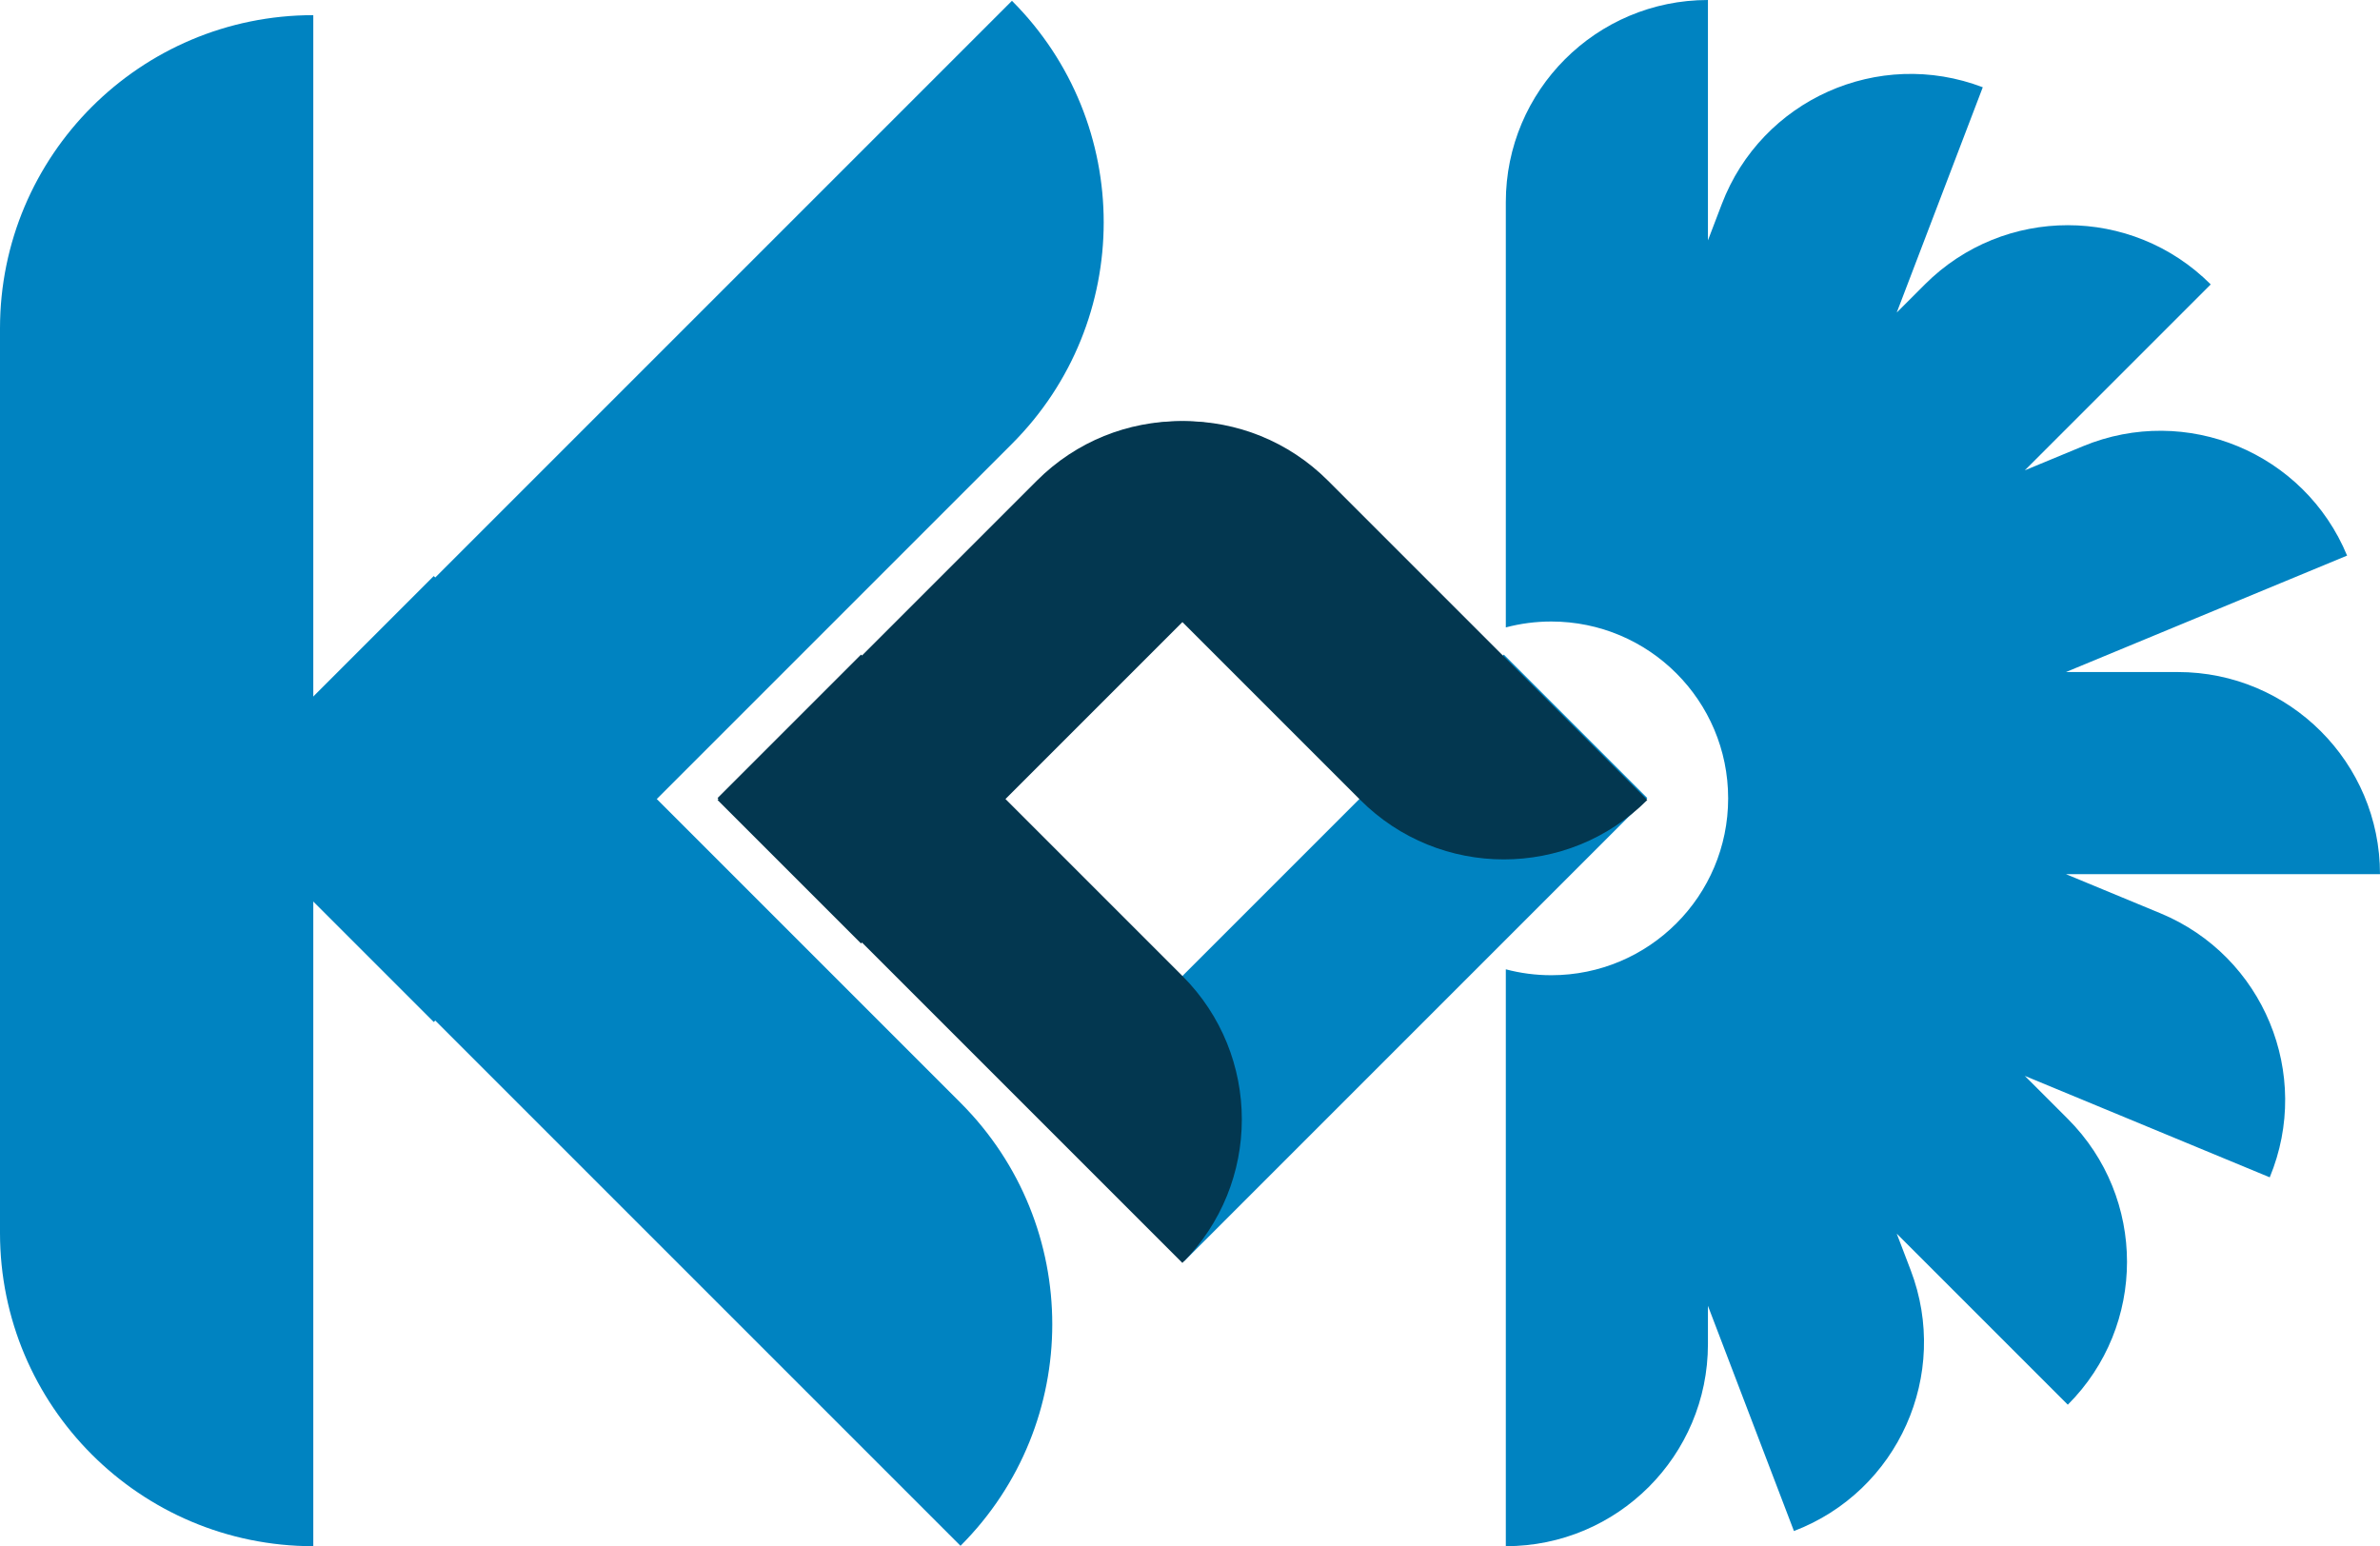 <svg width="471" height="306" viewBox="0 0 471 306" fill="none" xmlns="http://www.w3.org/2000/svg">
<path fill-rule="evenodd" clip-rule="evenodd" d="M298 124.168V40C298 17.909 315.909 0 338 0V47.572L340.751 40.368C348.632 19.73 371.751 9.389 392.389 17.27L375.364 61.853L380.933 56.284C396.553 40.663 421.88 40.663 437.501 56.284L400.707 93.079L412.225 88.307C432.635 79.853 456.034 89.545 464.488 109.955L408.853 133H431C453.091 133 471 150.909 471 173H408.853L427.533 180.737C447.942 189.191 457.634 212.59 449.18 233L400.707 212.922L409.217 221.432C424.838 237.052 424.838 262.379 409.217 278L375.364 244.147L378.119 251.362C386 272 375.659 295.119 355.021 303L338 258.428V266C338 288.091 320.091 306 298 306V191.832C300.872 192.594 303.888 193 307 193C326.33 193 342 177.33 342 158C342 138.67 326.33 123 307 123C303.888 123 300.872 123.406 298 124.168Z" fill="#0083C1"/>
<path d="M326 157.943L234.397 249.546C218.714 233.863 218.714 208.435 234.397 192.752L297.603 129.546L326 157.943Z" fill="#0083C1"/>
<path d="M326 158.319C310.317 174.002 284.889 174.002 269.206 158.319L206 95.113C221.683 79.43 247.111 79.43 262.794 95.113L326 158.319Z" fill="#033750"/>
<path d="M170.397 186.716L262 95.113C246.317 79.43 220.889 79.43 205.206 95.113L142 158.319L170.397 186.716Z" fill="#033750"/>
<path d="M142 157.943L233.995 249.938C249.678 234.255 249.678 208.827 233.995 193.144L170.397 129.546L142 157.943Z" fill="#033750"/>
<path d="M42 158.421L200.263 0.158C224.475 24.371 224.475 63.627 200.263 87.84L85.841 202.262L42 158.421Z" fill="#0083C1"/>
<path d="M42 157.841L190.084 305.925C214.297 281.712 214.297 242.456 190.084 218.243L85.841 114L42 157.841Z" fill="#0083C1"/>
<path d="M62 306L62 3C27.758 3 0 30.758 0 65L0 244C0 278.242 27.758 306 62 306Z" fill="#0083C1"/>
</svg>
